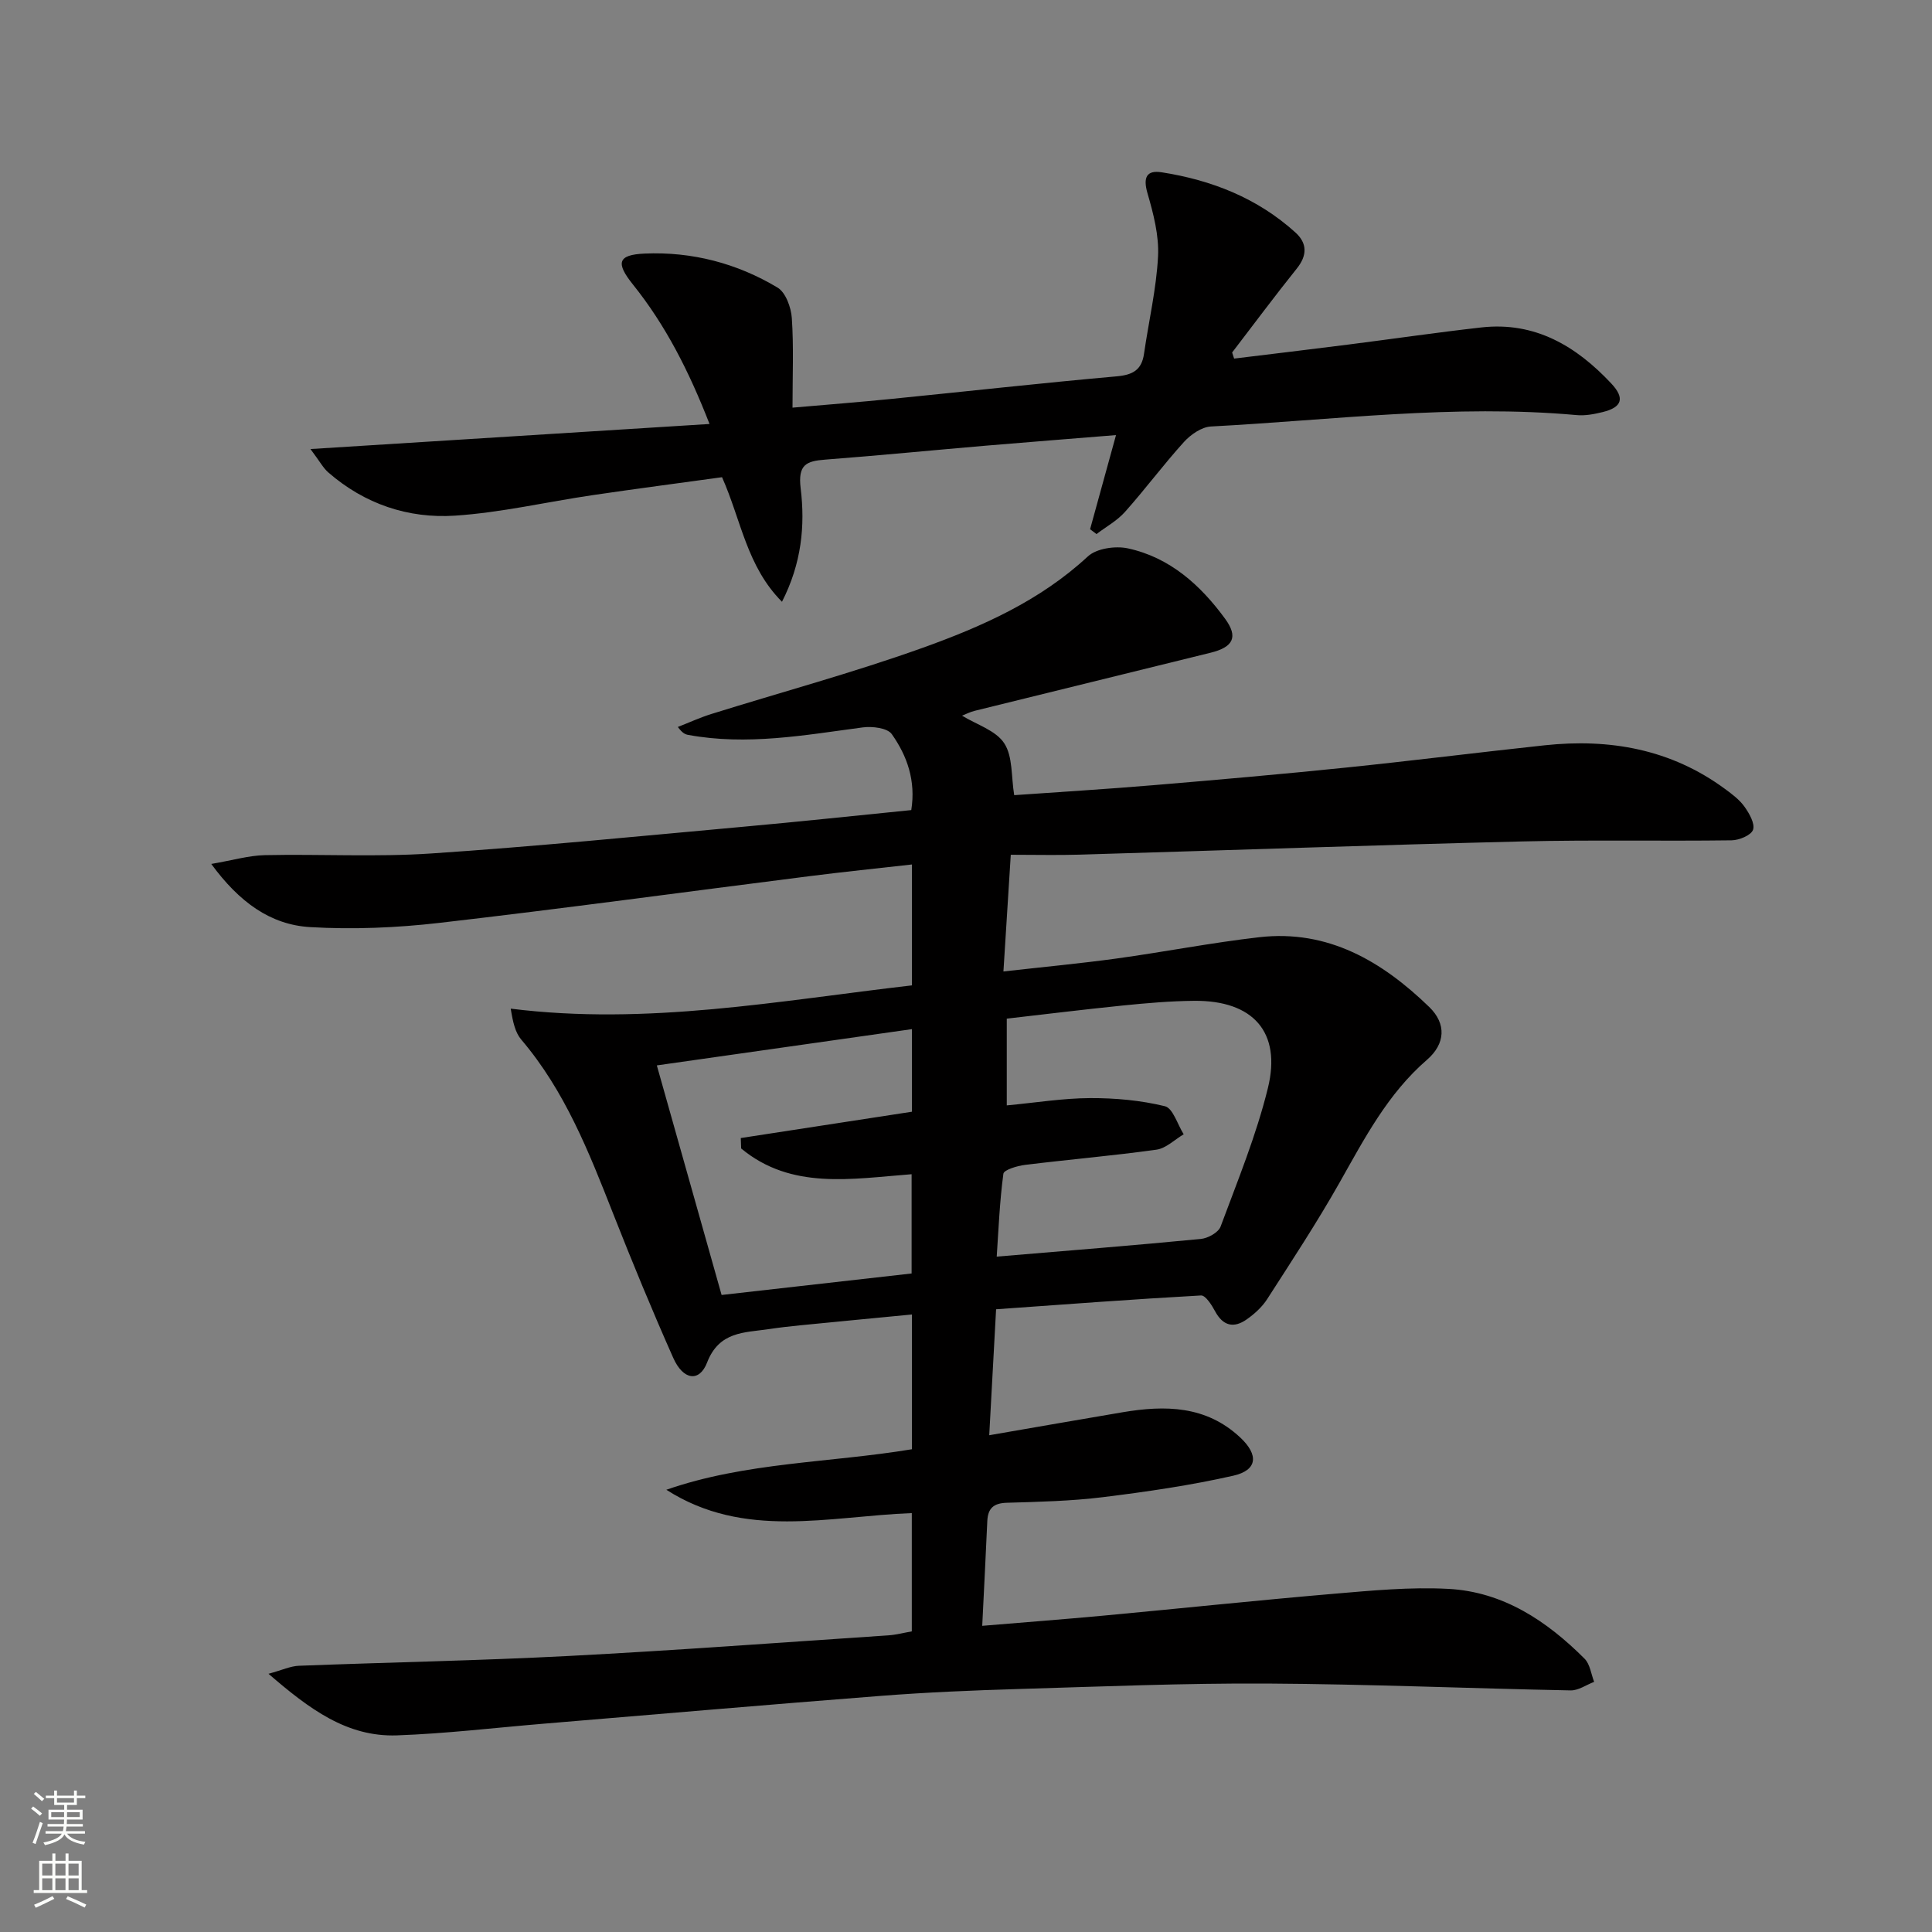 <svg enable-background="new 0 0 400 400" viewBox="0 0 400 400" xmlns="http://www.w3.org/2000/svg"><rect x="0" y="0" width="400" height="400" fill="#808080" stroke="none"/><path d="m203.36 336.61c8.64-.72 16.87-1.35 25.09-2.11 15.88-1.48 31.74-3.16 47.64-4.52 7.9-.67 15.88-1.44 23.77-1.02 11.34.6 20.39 6.63 28.22 14.47 1.12 1.13 1.34 3.16 1.97 4.78-1.62.62-3.26 1.8-4.87 1.77-20.96-.41-41.91-1.3-62.87-1.42-17.13-.09-34.27.62-51.39 1.13-9.47.28-18.95.68-28.4 1.41-23.36 1.81-46.7 3.84-70.05 5.78-10.09.84-20.17 2.05-30.29 2.41-10.33.36-18.1-5.42-26.59-12.75 2.86-.78 4.57-1.6 6.3-1.66 18.62-.72 37.26-1.06 55.86-2.03 22.08-1.15 44.14-2.8 66.2-4.27 1.61-.11 3.19-.54 4.83-.82 0-8.25 0-16.19 0-24.49-17.22.66-34.67 5.52-50.82-4.83 16.46-5.73 33.86-5.57 50.85-8.39 0-9.31 0-18.26 0-27.9-7.87.76-15.54 1.49-23.21 2.25-2.15.21-4.29.46-6.42.78-5.07.75-10.28.43-12.79 6.93-1.6 4.13-4.96 3.63-7-.97-4.38-9.86-8.5-19.84-12.45-29.88-5-12.72-9.98-25.4-19.01-36.01-1.26-1.48-1.74-3.63-2.19-6.42 28.24 3.54 55.51-1.64 83.07-4.82 0-8.4 0-16.35 0-25.03-7.21.82-14.22 1.53-21.2 2.42-25.54 3.23-51.05 6.72-76.62 9.67-8.85 1.02-17.88 1.4-26.75.88-8.24-.48-14.7-5.16-20.5-13.08 4.46-.76 7.77-1.75 11.09-1.82 11.49-.25 23.03.42 34.48-.35 21.55-1.44 43.04-3.58 64.56-5.53 11.56-1.04 23.09-2.28 34.8-3.45.97-6.09-.86-11.24-4.04-15.73-.91-1.28-4.03-1.65-6-1.39-12.02 1.6-23.98 3.8-36.16 1.55-.61-.11-1.19-.36-2.13-1.64 2.3-.9 4.56-1.94 6.92-2.68 14.57-4.55 29.34-8.54 43.69-13.68 12.34-4.42 24.37-9.76 34.28-18.95 1.79-1.66 5.7-2.22 8.27-1.67 8.7 1.88 15.05 7.6 20.16 14.6 2.74 3.76 1.68 5.85-3.02 7.01-16.27 4.01-32.54 8-48.81 12.02-.95.23-1.84.69-2.65 1.01 3.03 1.86 6.99 3.05 8.73 5.71 1.8 2.73 1.43 6.88 2.07 10.75 9.52-.67 19.26-1.26 28.98-2.08 13.24-1.11 26.48-2.27 39.7-3.63 13.71-1.41 27.39-3.14 41.1-4.61 13.51-1.45 26.19.79 37.38 9.03 1.47 1.08 3.01 2.23 4.04 3.68.99 1.39 2.2 3.5 1.77 4.77-.39 1.14-2.87 2.17-4.45 2.19-14.45.19-28.91-.12-43.35.23-30.6.75-61.19 1.84-91.78 2.74-4.47.13-8.96.02-14.1.02-.51 8.17-1 15.82-1.52 24.16 8.35-.94 15.91-1.65 23.43-2.68 9.86-1.36 19.65-3.28 29.53-4.41 14.25-1.63 25.44 5 35.19 14.44 3.6 3.48 3.36 7.64-.47 10.95-8.15 7.05-12.95 16.33-18.12 25.47-4.65 8.22-9.86 16.14-14.97 24.09-1.05 1.63-2.62 3.05-4.23 4.18-2.66 1.87-4.9 1.37-6.54-1.69-.69-1.29-1.98-3.32-2.91-3.27-14.06.78-28.11 1.84-42.43 2.86-.48 8.8-.93 17.2-1.42 26.08 9.7-1.67 18.65-3.25 27.62-4.76 8.8-1.48 17.28-1.4 24.36 5.24 3.83 3.59 3.58 6.76-1.46 7.9-8.87 2.01-17.92 3.32-26.96 4.44-6.59.81-13.27.97-19.91 1.16-2.77.08-3.93 1.16-4.05 3.8-.31 6.95-.67 13.92-1.05 21.68zm5.08-125.71v17.96c6.06-.57 11.67-1.49 17.28-1.51 5.17-.02 10.46.46 15.46 1.68 1.67.41 2.61 3.79 3.89 5.81-1.88 1.11-3.66 2.92-5.66 3.19-9.04 1.26-18.14 2.03-27.21 3.15-1.6.2-4.35 1.02-4.46 1.83-.78 5.81-1.01 11.69-1.38 17.16 14.52-1.22 28.4-2.32 42.26-3.66 1.47-.14 3.63-1.33 4.09-2.56 3.52-9.47 7.39-18.89 9.79-28.66 2.86-11.62-3.08-18.18-15.21-18.08-4.98.04-9.97.48-14.93.98-8.05.82-16.08 1.81-23.92 2.71zm-19.63 2.17c-17.91 2.55-35.14 4.99-52.82 7.51 4.72 16.74 9.03 31.99 13.41 47.53 13.39-1.51 26.32-2.98 39.34-4.45 0-6.97 0-13.55 0-20.55-12.39.94-24.88 3.31-35.29-5.33-.03-.72-.06-1.44-.08-2.16 11.77-1.81 23.54-3.62 35.44-5.45 0-5.35 0-10.45 0-17.1z" fill="#010000"/><path d="m255.51 74.24c7.85-.96 15.7-1.89 23.55-2.89 9.22-1.17 18.43-2.52 27.66-3.56 11.1-1.24 19.64 3.88 26.88 11.61 2.87 3.06 2.21 4.93-1.76 5.91-1.76.43-3.64.8-5.41.63-25.33-2.29-50.49 1.03-75.71 2.36-1.94.1-4.2 1.67-5.59 3.2-4.24 4.68-8.02 9.78-12.22 14.49-1.63 1.83-3.91 3.07-5.89 4.58-.44-.33-.89-.67-1.33-1 1.74-6.32 3.48-12.64 5.37-19.49-9.18.75-18.06 1.44-26.94 2.19-11.09.95-22.17 2.04-33.27 2.89-3.94.3-5.68 1.04-5.08 5.96.94 7.69.2 15.51-3.87 23.47-7.31-7.35-8.44-16.88-12.41-25.79-8.78 1.21-17.79 2.39-26.77 3.71-9.52 1.4-18.97 3.62-28.53 4.25-9.68.63-18.72-2.41-26.23-8.96-1.04-.9-1.72-2.22-3.68-4.83 28.29-1.78 55.09-3.46 82.62-5.19-4.24-10.88-9.06-20.4-15.86-28.88-3.58-4.46-3.17-6.15 2.41-6.4 9.78-.43 19.13 2 27.53 7.04 1.69 1.01 2.81 4.11 2.96 6.33.4 5.94.14 11.93.14 18.53 7.1-.62 13.8-1.14 20.49-1.81 15.54-1.55 31.06-3.29 46.61-4.67 3.36-.3 5.2-1.32 5.68-4.7.97-6.72 2.55-13.4 2.9-20.14.22-4.33-.96-8.85-2.19-13.09-.93-3.22-.22-4.81 2.93-4.32 10.34 1.61 19.84 5.34 27.71 12.47 2.46 2.23 2.46 4.75.27 7.47-4.57 5.7-8.93 11.57-13.38 17.37.13.43.27.84.41 1.26z" fill="#010000"/><g fill="#fbfcfa"><path d="m6.44 374.46.42-.45c.65.47 1.27.95 1.85 1.44l-.45.49c-.65-.56-1.25-1.06-1.82-1.48m.93 7.33-.63-.26c.55-1.36 1.05-2.8 1.52-4.33.19.1.38.19.59.27-.46 1.29-.95 2.73-1.48 4.32m-.38-10.38.44-.42c.43.34 1.01.82 1.74 1.44l-.49.49c-.53-.51-1.09-1.01-1.69-1.51m2.5.35h1.72v-1.04h.59v1.04h3.52v-1.04h.59v1.04h1.75v.53h-1.75v1.42h-2.03v.97h3.22v2.03h-3.24c0 .35-.01.66-.03.93h3.32v.53h-3.37c-.03.27-.08.58-.15.94h3.96v.53h-3.71c.67.92 1.93 1.48 3.79 1.68-.13.24-.23.44-.29.59-2.13-.38-3.48-1.08-4.04-2.12-.43.97-1.77 1.72-4.03 2.23-.09-.19-.2-.37-.33-.55 2.1-.42 3.37-1.03 3.81-1.83h-3.36v-.53h3.58c.08-.29.13-.61.16-.94h-3.33v-.53h3.39c.02-.27.04-.58.04-.93h-3.23v-2.03h3.25v-.97h-2.07v-1.42h-1.73zm1.12 3.44v1h2.65c.01-.3.02-.44.01-.4v-.25-.35zm1.19-2h3.52v-.91h-3.52zm4.71 2h-2.63v.59c0 .15-.01.28-.01.4h2.64z"/><path d="m13.56 383.74h.63v1.52h2.72v6.07h1.13v.6h-11.06v-.6h1.13v-6.07h2.73v-1.52h.63v1.52h2.1v-1.52zm-2.69 8.83.38.56c-1.24.63-2.53 1.25-3.85 1.85-.1-.21-.21-.42-.34-.63 1.36-.55 2.63-1.15 3.81-1.78m-2.13-4.27h2.1v-2.45h-2.1zm0 3.04h2.1v-2.46h-2.1zm2.72-3.04h2.1v-2.45h-2.1zm0 3.04h2.1v-2.46h-2.1zm6.07 3.6c-1.41-.71-2.7-1.3-3.86-1.78l.35-.56c1.45.62 2.75 1.19 3.84 1.72zm-1.25-9.09h-2.1v2.45h2.1zm-2.09 5.49h2.1v-2.46h-2.1z"/></g></svg>
